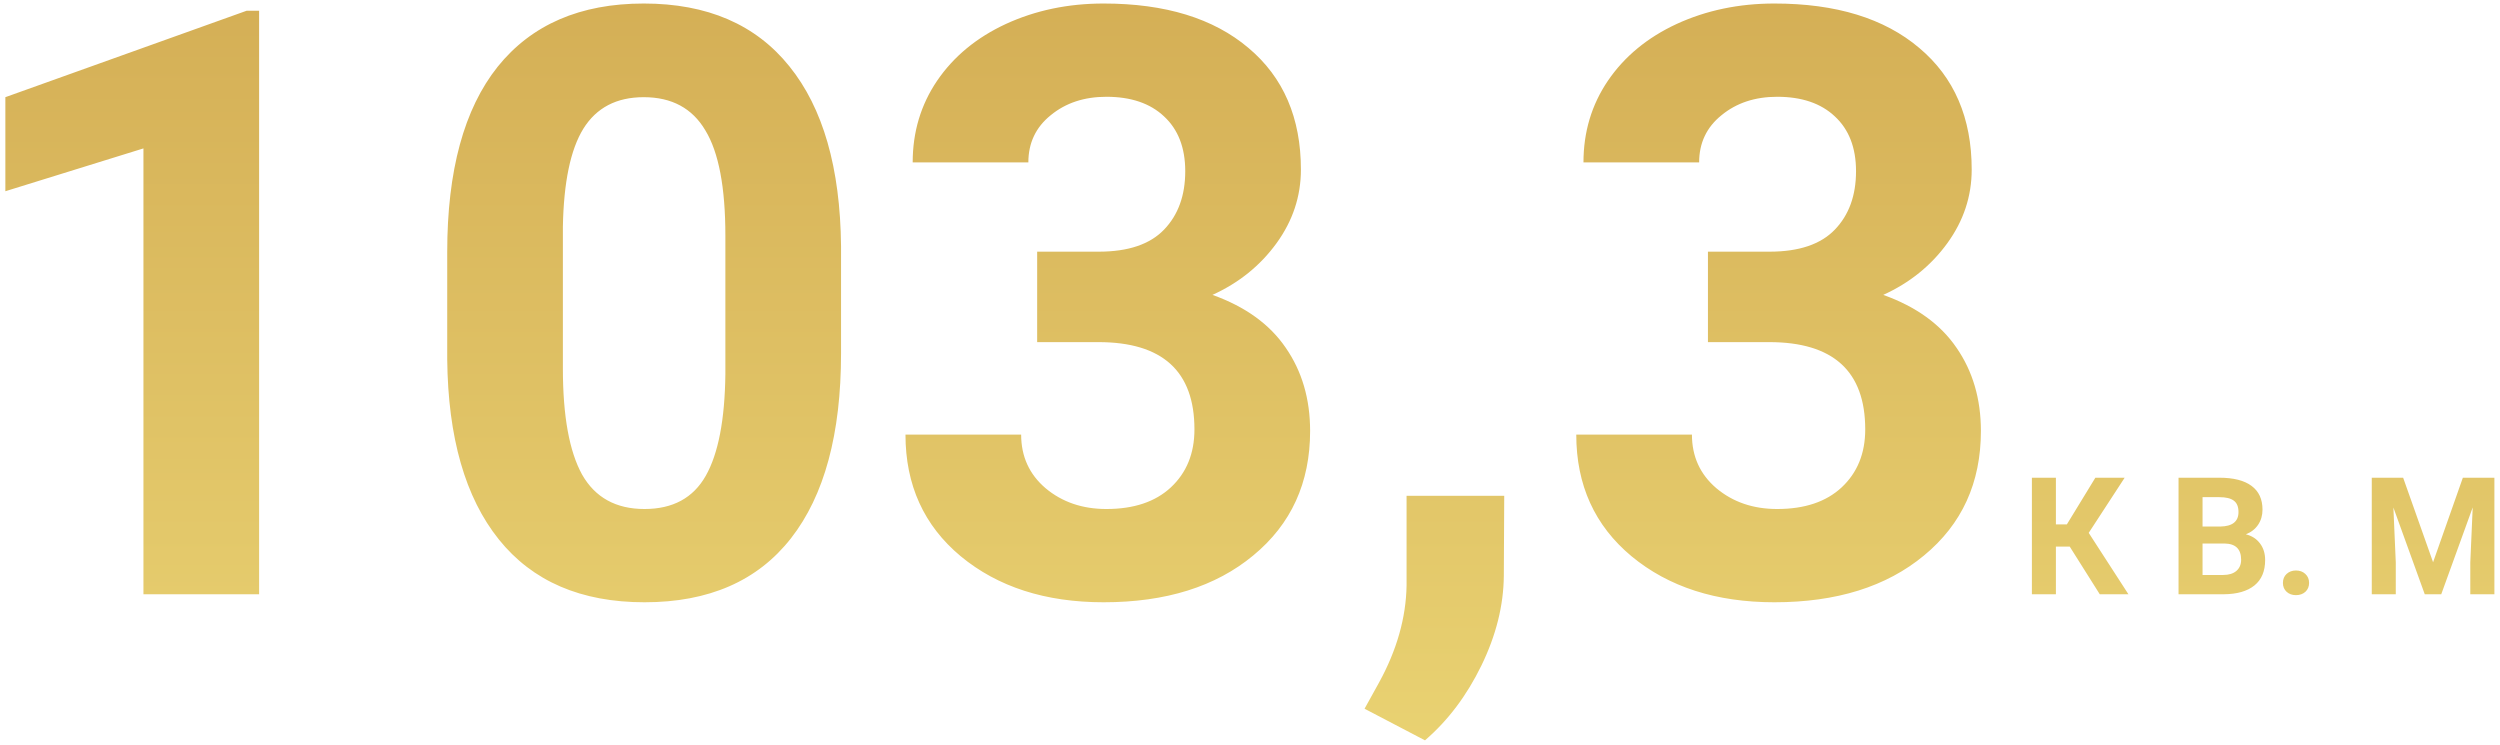 <?xml version="1.0" encoding="UTF-8"?> <svg xmlns="http://www.w3.org/2000/svg" width="366" height="109" viewBox="0 0 366 109" fill="none"> <path d="M37.934 87H21V21.727L0.785 27.996V14.227L36.117 1.57H37.934V87ZM123.129 51.727C123.129 63.523 120.688 72.547 115.805 78.797C110.922 85.047 103.773 88.172 94.359 88.172C85.062 88.172 77.953 85.106 73.031 78.973C68.109 72.84 65.59 64.051 65.473 52.605V36.902C65.473 24.988 67.934 15.945 72.856 9.773C77.816 3.602 84.945 0.516 94.242 0.516C103.539 0.516 110.648 3.582 115.57 9.715C120.492 15.809 123.012 24.578 123.129 36.023V51.727ZM106.195 34.5C106.195 27.43 105.219 22.293 103.266 19.09C101.352 15.848 98.344 14.227 94.242 14.227C90.258 14.227 87.309 15.77 85.394 18.855C83.519 21.902 82.523 26.688 82.406 33.211V53.953C82.406 60.906 83.344 66.082 85.219 69.481C87.133 72.84 90.18 74.519 94.359 74.519C98.5 74.519 101.488 72.898 103.324 69.656C105.16 66.414 106.117 61.453 106.195 54.773V34.5ZM151.84 36.844H160.863C165.16 36.844 168.344 35.77 170.414 33.621C172.484 31.473 173.52 28.621 173.52 25.066C173.52 21.629 172.484 18.953 170.414 17.039C168.383 15.125 165.57 14.168 161.977 14.168C158.734 14.168 156.02 15.066 153.832 16.863C151.645 18.621 150.551 20.926 150.551 23.777H133.617C133.617 19.324 134.809 15.34 137.191 11.824C139.613 8.27 142.973 5.496 147.27 3.504C151.605 1.512 156.371 0.516 161.566 0.516C170.59 0.516 177.66 2.684 182.777 7.02C187.895 11.316 190.453 17.254 190.453 24.832C190.453 28.738 189.262 32.332 186.879 35.613C184.496 38.895 181.371 41.414 177.504 43.172C182.309 44.891 185.883 47.469 188.227 50.906C190.609 54.344 191.801 58.406 191.801 63.094C191.801 70.672 189.027 76.746 183.48 81.316C177.973 85.887 170.668 88.172 161.566 88.172C153.051 88.172 146.078 85.926 140.648 81.434C135.258 76.941 132.562 71.004 132.562 63.621H149.496C149.496 66.824 150.688 69.441 153.07 71.473C155.492 73.504 158.461 74.519 161.977 74.519C166 74.519 169.145 73.465 171.41 71.356C173.715 69.207 174.867 66.375 174.867 62.859C174.867 54.344 170.18 50.086 160.805 50.086H151.84V36.844ZM208.617 108.387L199.77 103.758L201.879 99.949C204.496 95.184 205.844 90.438 205.922 85.711V72.586H220.219L220.16 84.305C220.121 88.641 219.027 93.016 216.879 97.43C214.73 101.844 211.977 105.496 208.617 108.387ZM250.043 36.844H259.066C263.363 36.844 266.547 35.77 268.617 33.621C270.688 31.473 271.723 28.621 271.723 25.066C271.723 21.629 270.688 18.953 268.617 17.039C266.586 15.125 263.773 14.168 260.18 14.168C256.938 14.168 254.223 15.066 252.035 16.863C249.848 18.621 248.754 20.926 248.754 23.777H231.82C231.82 19.324 233.012 15.34 235.395 11.824C237.816 8.27 241.176 5.496 245.473 3.504C249.809 1.512 254.574 0.516 259.77 0.516C268.793 0.516 275.863 2.684 280.98 7.02C286.098 11.316 288.656 17.254 288.656 24.832C288.656 28.738 287.465 32.332 285.082 35.613C282.699 38.895 279.574 41.414 275.707 43.172C280.512 44.891 284.086 47.469 286.43 50.906C288.812 54.344 290.004 58.406 290.004 63.094C290.004 70.672 287.23 76.746 281.684 81.316C276.176 85.887 268.871 88.172 259.77 88.172C251.254 88.172 244.281 85.926 238.852 81.434C233.461 76.941 230.766 71.004 230.766 63.621H247.699C247.699 66.824 248.891 69.441 251.273 71.473C253.695 73.504 256.664 74.519 260.18 74.519C264.203 74.519 267.348 73.465 269.613 71.356C271.918 69.207 273.07 66.375 273.07 62.859C273.07 54.344 268.383 50.086 259.008 50.086H250.043V36.844ZM303.012 80.027H300.984V87H297.469V69.938H300.984V76.769H302.59L306.762 69.938H311.051L305.789 78.012L311.602 87H307.406L303.012 80.027ZM318.938 87V69.938H324.914C326.984 69.938 328.555 70.336 329.625 71.133C330.695 71.922 331.23 73.082 331.23 74.613C331.23 75.449 331.016 76.188 330.586 76.828C330.156 77.461 329.559 77.926 328.793 78.223C329.668 78.441 330.355 78.883 330.855 79.547C331.363 80.211 331.617 81.023 331.617 81.984C331.617 83.625 331.094 84.867 330.047 85.711C329 86.555 327.508 86.984 325.57 87H318.938ZM322.453 79.57V84.176H325.465C326.293 84.176 326.938 83.981 327.398 83.59C327.867 83.191 328.102 82.644 328.102 81.949C328.102 80.387 327.293 79.594 325.676 79.57H322.453ZM322.453 77.086H325.055C326.828 77.055 327.715 76.348 327.715 74.965C327.715 74.191 327.488 73.637 327.035 73.301C326.59 72.957 325.883 72.785 324.914 72.785H322.453V77.086ZM334.219 85.336C334.219 84.797 334.398 84.359 334.758 84.023C335.125 83.688 335.582 83.519 336.129 83.519C336.684 83.519 337.141 83.688 337.5 84.023C337.867 84.359 338.051 84.797 338.051 85.336C338.051 85.867 337.871 86.301 337.512 86.637C337.152 86.965 336.691 87.129 336.129 87.129C335.574 87.129 335.117 86.965 334.758 86.637C334.398 86.301 334.219 85.867 334.219 85.336ZM351.82 69.938L356.203 82.312L360.562 69.938H365.18V87H361.652V82.336L362.004 74.285L357.398 87H354.984L350.391 74.297L350.742 82.336V87H347.227V69.938H351.82Z" fill="url(#paint0_linear)"></path> <defs> <linearGradient id="paint0_linear" x1="220" y1="-18" x2="220" y2="109" gradientUnits="userSpaceOnUse"> <stop stop-color="#D1A951"></stop> <stop offset="1" stop-color="#E9D272"></stop> </linearGradient> </defs> </svg> 